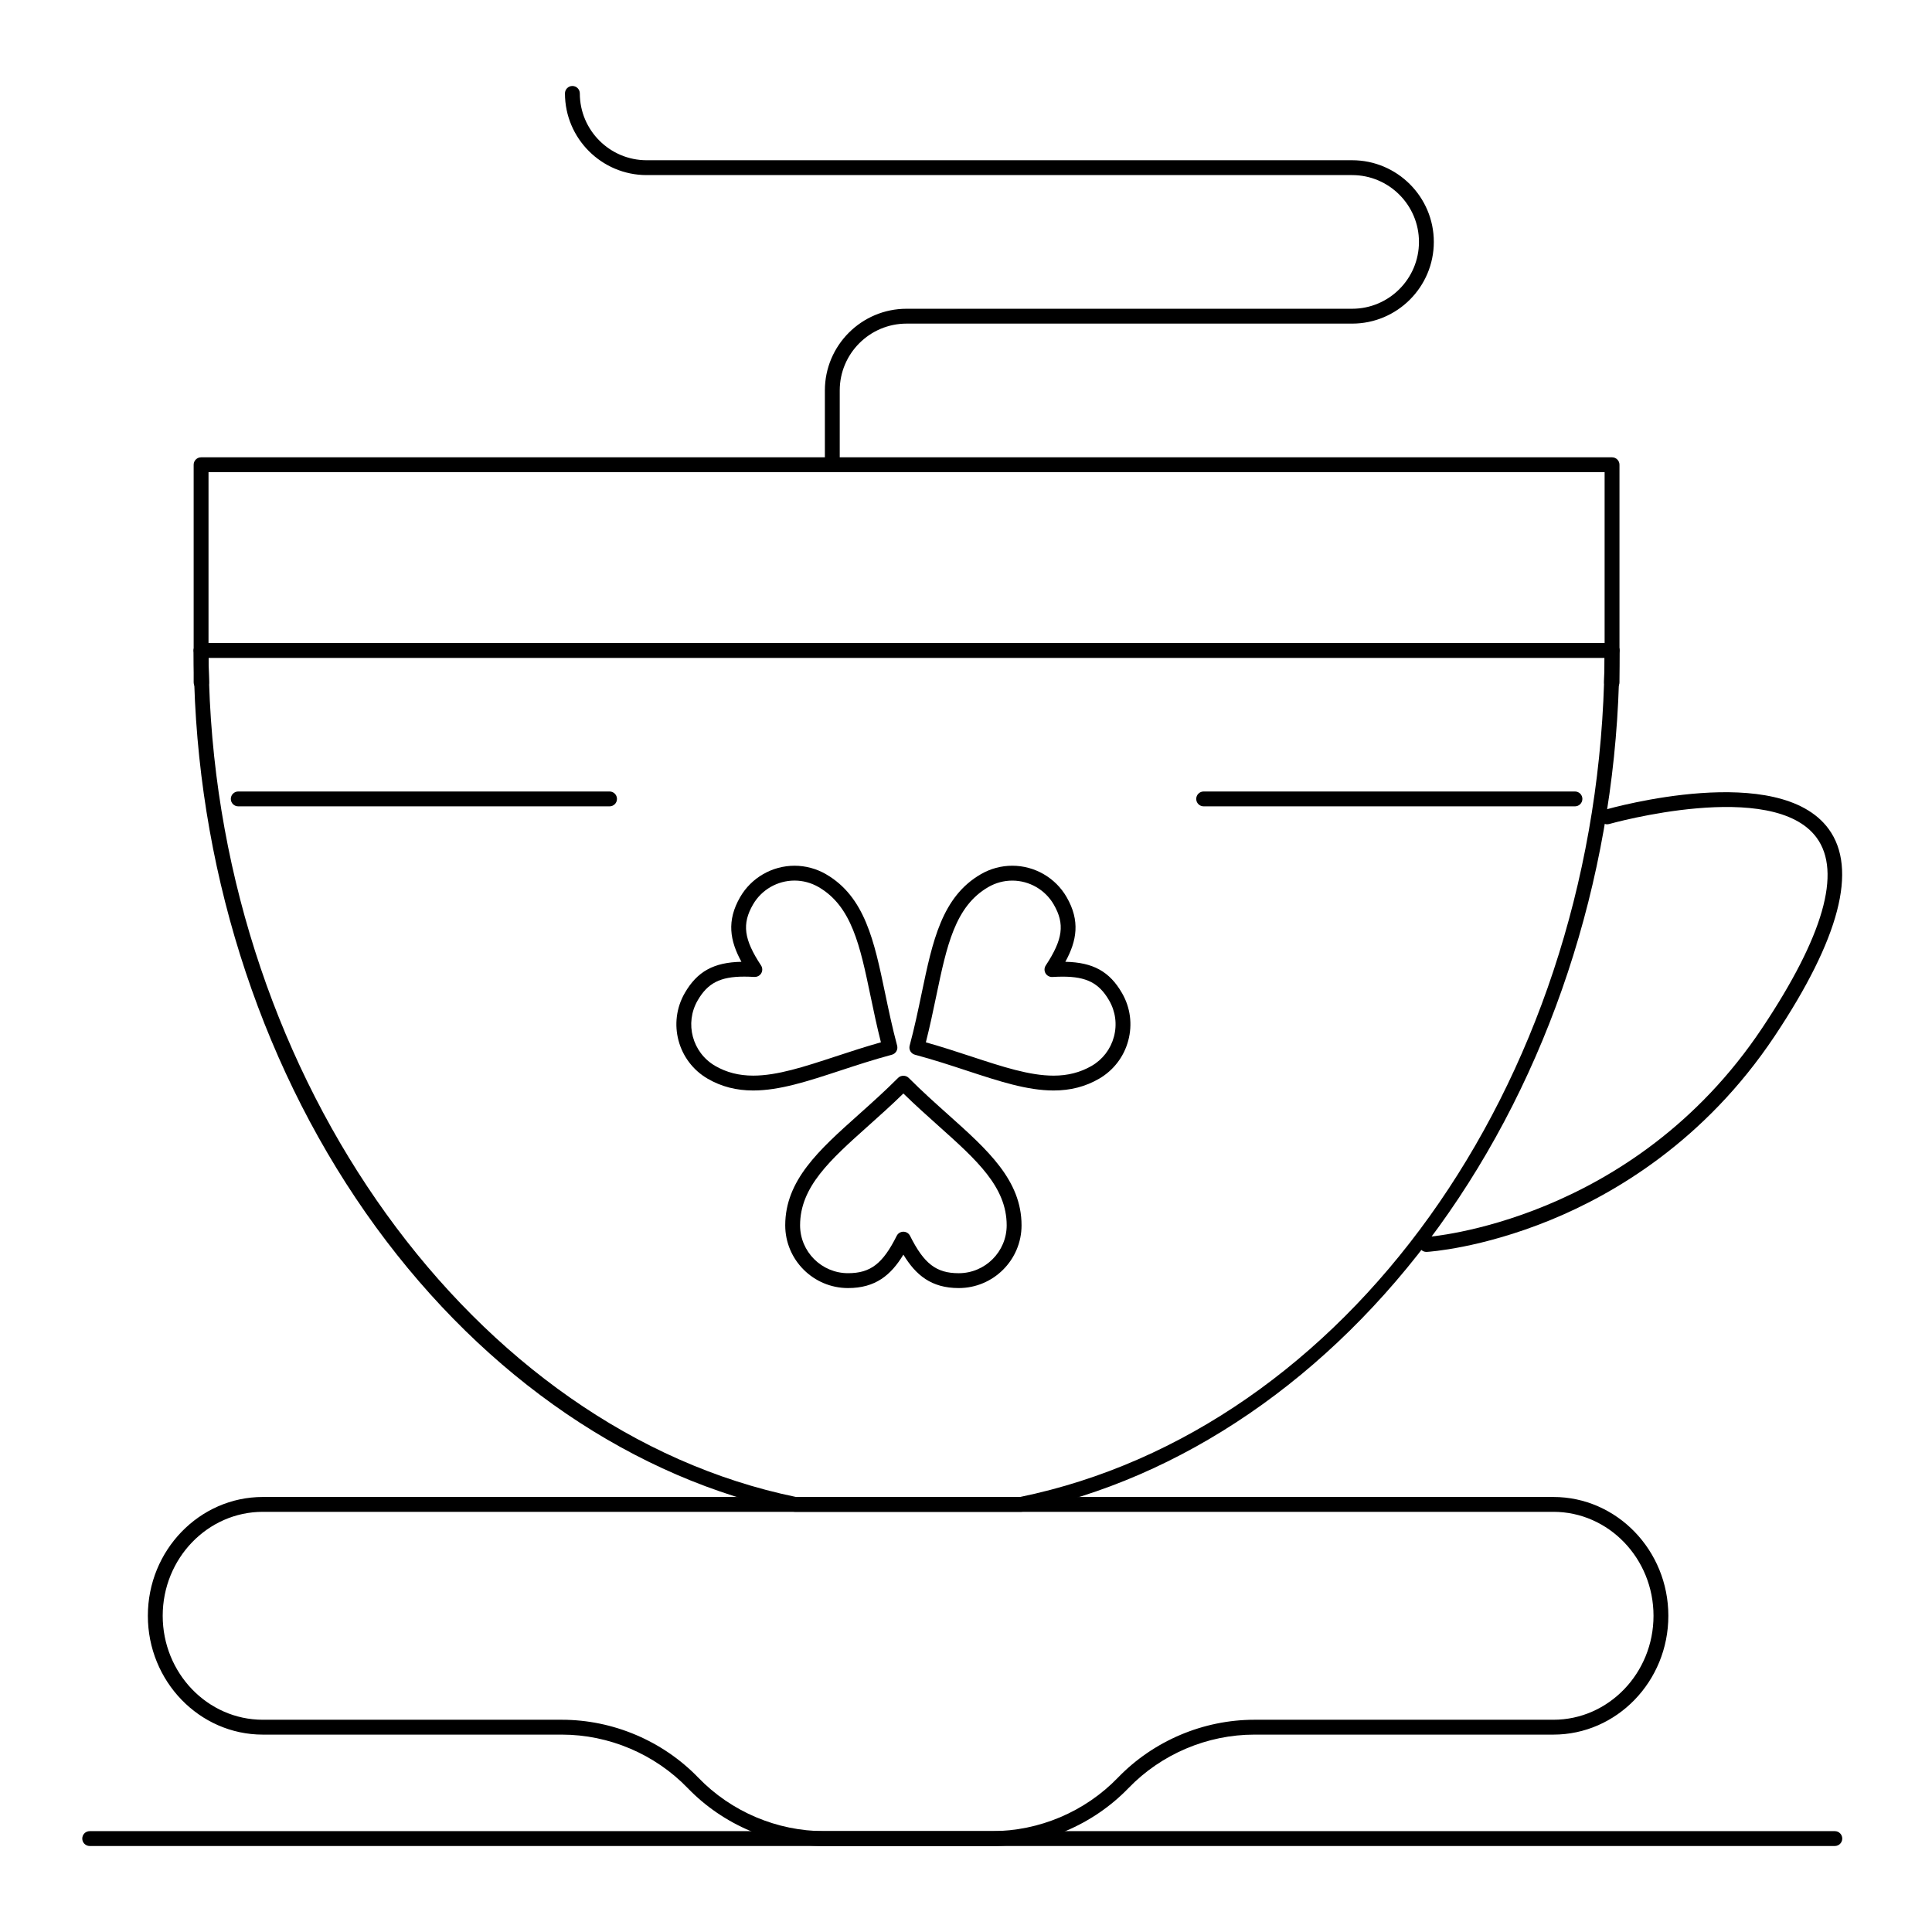 <?xml version="1.0" encoding="UTF-8"?>
<!-- Uploaded to: SVG Repo, www.svgrepo.com, Generator: SVG Repo Mixer Tools -->
<svg fill="#000000" width="800px" height="800px" version="1.1" viewBox="144 144 512 512" xmlns="http://www.w3.org/2000/svg">
 <g>
  <path d="m571.21 326.8h-0.145c-0.531 0-1.043-0.215-1.414-0.598-0.371-0.383-0.57-0.898-0.555-1.43 0.098-3.199 0.145-5.871 0.145-8.41 0-1.086 0.883-1.969 1.969-1.969 1.086 0 1.969 0.883 1.969 1.969v8.473c0 1.082-0.883 1.965-1.969 1.965z"/>
  <path d="m522.01 475.77c-1.031 0-1.898-0.805-1.961-1.852-0.066-1.086 0.762-2.016 1.848-2.082 0.543-0.035 54.766-3.902 89.129-55.445 16.211-24.316 21.062-41.262 14.418-50.367-11.562-15.84-54.559-3.777-54.992-3.652-1.047 0.301-2.133-0.309-2.434-1.352-0.301-1.047 0.309-2.133 1.352-2.434 1.875-0.535 46.09-12.918 59.254 5.117 7.719 10.574 2.902 29.035-14.32 54.871-18.539 27.809-42.574 41.871-59.473 48.773-18.336 7.488-32.117 8.383-32.695 8.418-0.047 0.004-0.086 0.004-0.125 0.004z"/>
  <path d="m197.44 326.8h-0.148c-1.086 0-1.969-0.883-1.969-1.969v-8.469c0-1.086 0.883-1.969 1.969-1.969 1.086 0 1.969 0.883 1.969 1.969 0 2.543 0.047 5.215 0.145 8.41 0.016 0.531-0.184 1.047-0.555 1.43-0.367 0.383-0.879 0.598-1.41 0.598z"/>
  <path d="m414.54 544.65h-59.801c-0.133 0-0.266-0.016-0.395-0.039-42.25-8.648-81.578-35.441-110.74-75.445-29.402-40.332-46.496-91.566-48.133-144.27-0.098-3.242-0.148-5.953-0.148-8.535 0-1.086 0.883-1.969 1.969-1.969h373.92c1.086 0 1.969 0.883 1.969 1.969 0 2.578-0.047 5.289-0.145 8.531-1.621 52.746-18.59 103.98-47.777 144.27-28.992 40.012-68.172 66.809-110.32 75.449-0.129 0.023-0.262 0.039-0.395 0.039zm-59.602-3.938h59.402c86.387-17.82 151.46-108.6 154.76-215.94 0.074-2.387 0.117-4.481 0.137-6.441h-369.97c0.02 1.965 0.062 4.059 0.137 6.441 3.277 105.55 70.125 198.34 155.54 215.94z"/>
  <path d="m406.89 633.21h-44.469c-13.57 0-26.758-5.598-36.184-15.359-8.688-9-20.844-14.16-33.352-14.16h-79.234c-16.801 0-30.469-14.125-30.469-31.488s13.668-31.488 30.469-31.488h342.01c16.801 0 30.469 14.125 30.469 31.488s-13.668 31.488-30.469 31.488h-79.234c-12.508 0-24.664 5.16-33.352 14.16-9.43 9.762-22.617 15.359-36.188 15.359zm-193.24-88.559c-14.629 0-26.531 12.359-26.531 27.551 0 15.191 11.902 27.551 26.531 27.551h79.238c13.57 0 26.758 5.598 36.184 15.359 8.688 9 20.844 14.16 33.352 14.16h44.469c12.508 0 24.664-5.16 33.352-14.16 9.426-9.762 22.613-15.359 36.184-15.359h79.234c14.629 0 26.535-12.359 26.535-27.551 0-15.191-11.902-27.551-26.535-27.551z"/>
  <path d="m571.21 318.33h-373.92c-1.086 0-1.969-0.883-1.969-1.969v-49.199c0-1.086 0.883-1.969 1.969-1.969h373.92c1.086 0 1.969 0.883 1.969 1.969v49.199c0 1.086-0.883 1.969-1.969 1.969zm-371.95-3.938h369.98v-45.266h-369.98z"/>
  <path d="m305.54 357.69h-98.402c-1.086 0-1.969-0.883-1.969-1.969s0.883-1.969 1.969-1.969h98.398c1.086 0 1.969 0.883 1.969 1.969 0.004 1.086-0.879 1.969-1.965 1.969z"/>
  <path d="m561.38 357.69h-98.398c-1.086 0-1.969-0.883-1.969-1.969s0.883-1.969 1.969-1.969h98.398c1.086 0 1.969 0.883 1.969 1.969s-0.883 1.969-1.969 1.969z"/>
  <path d="m364.57 269.12c-1.086 0-1.969-0.883-1.969-1.969v-19.68c0-11.938 9.711-21.648 21.648-21.648h118.08c9.766 0 17.711-7.945 17.711-17.711 0-9.766-7.945-17.711-17.711-17.711h-186.96c-11.938 0-21.648-9.711-21.648-21.648 0-1.086 0.883-1.969 1.969-1.969 1.086 0 1.969 0.883 1.969 1.969 0 9.766 7.945 17.711 17.711 17.711h186.96c11.938 0 21.648 9.711 21.648 21.648s-9.711 21.648-21.648 21.648h-118.08c-9.766 0-17.711 7.945-17.711 17.711v19.68c0 1.09-0.883 1.969-1.969 1.969z"/>
  <path d="m398.07 485.35c-7.266 0-11.379-3.438-14.664-8.863-3.285 5.43-7.398 8.863-14.664 8.863-9.18 0-16.648-7.461-16.648-16.629 0-11.945 8.984-19.98 19.387-29.281 3.422-3.062 6.965-6.227 10.535-9.801 0.738-0.738 2.047-0.738 2.785 0 3.57 3.574 7.113 6.742 10.535 9.805 10.402 9.301 19.383 17.336 19.383 29.281 0 9.164-7.469 16.625-16.648 16.625zm-14.664-14.934c0.746 0 1.426 0.422 1.762 1.086 3.703 7.41 6.961 9.91 12.902 9.91 7.008 0 12.711-5.695 12.711-12.695 0-10.184-7.973-17.316-18.07-26.348-3.023-2.703-6.137-5.488-9.305-8.582-3.168 3.094-6.281 5.879-9.305 8.578-10.098 9.031-18.07 16.164-18.07 26.348 0 7 5.703 12.695 12.711 12.695 5.941 0 9.199-2.5 12.902-9.91 0.336-0.664 1.016-1.082 1.762-1.082z"/>
  <path d="m343.61 432.99c-4.484 0-8.426-1.016-12.047-3.109-7.945-4.598-10.676-14.797-6.082-22.734 3.289-5.695 7.668-8.121 15.008-8.262-3.055-5.57-3.977-10.852-0.344-17.141 2.957-5.129 8.48-8.316 14.418-8.316 2.906 0 5.781 0.773 8.312 2.234 10.348 5.977 12.812 17.793 15.672 31.473 0.934 4.477 1.902 9.105 3.203 13.969 0.281 1.051-0.344 2.129-1.391 2.41-4.863 1.305-9.363 2.781-13.715 4.211-8.605 2.828-16.031 5.266-23.035 5.266zm-2.414-30.176c-6.316 0-9.648 1.707-12.305 6.305-3.508 6.059-1.422 13.844 4.644 17.355 3.004 1.738 6.301 2.578 10.078 2.578 6.375 0 13.523-2.352 21.801-5.07 3.84-1.262 7.793-2.562 12.039-3.758-1.086-4.269-1.934-8.34-2.758-12.289-2.773-13.281-4.965-23.773-13.785-28.867-1.934-1.117-4.129-1.707-6.348-1.707-4.535 0-8.75 2.434-11.008 6.348-2.973 5.144-2.434 9.219 2.129 16.145 0.41 0.621 0.434 1.422 0.059 2.066-0.371 0.645-1.074 1.008-1.824 0.98-0.992-0.055-1.887-0.086-2.723-0.086z"/>
  <path d="m423.21 432.99c-6.996 0-14.418-2.438-23.008-5.262-4.359-1.434-8.863-2.914-13.742-4.219-1.051-0.281-1.672-1.359-1.391-2.41 1.301-4.856 2.266-9.48 3.199-13.957 2.859-13.688 5.328-25.508 15.691-31.484 2.523-1.461 5.394-2.234 8.301-2.234 5.934 0 11.457 3.188 14.41 8.32 3.633 6.285 2.711 11.57-0.344 17.141 7.34 0.145 11.719 2.57 15.008 8.266 2.227 3.844 2.816 8.324 1.664 12.621-1.148 4.293-3.902 7.883-7.746 10.109-3.621 2.094-7.562 3.109-12.043 3.109zm-33.844-12.762c4.258 1.199 8.219 2.5 12.066 3.762 8.27 2.719 15.414 5.066 21.781 5.066 3.773 0 7.066-0.844 10.074-2.578 2.934-1.699 5.035-4.441 5.914-7.719 0.879-3.281 0.43-6.703-1.27-9.633-2.656-4.598-5.988-6.305-12.305-6.305-0.84 0-1.73 0.031-2.727 0.09-0.742 0.035-1.449-0.336-1.824-0.98-0.371-0.645-0.348-1.445 0.059-2.066 4.562-6.926 5.098-11 2.129-16.145-2.258-3.918-6.473-6.352-11.004-6.352-2.215 0-4.406 0.59-6.332 1.707-8.84 5.098-11.031 15.594-13.809 28.883-0.824 3.941-1.672 8.004-2.754 12.27z"/>
  <path d="m630.25 633.21h-462.48c-1.086 0-1.969-0.883-1.969-1.969 0-1.086 0.883-1.969 1.969-1.969h462.48c1.086 0 1.969 0.883 1.969 1.969 0 1.086-0.883 1.969-1.969 1.969z"/>
 </g>
</svg>